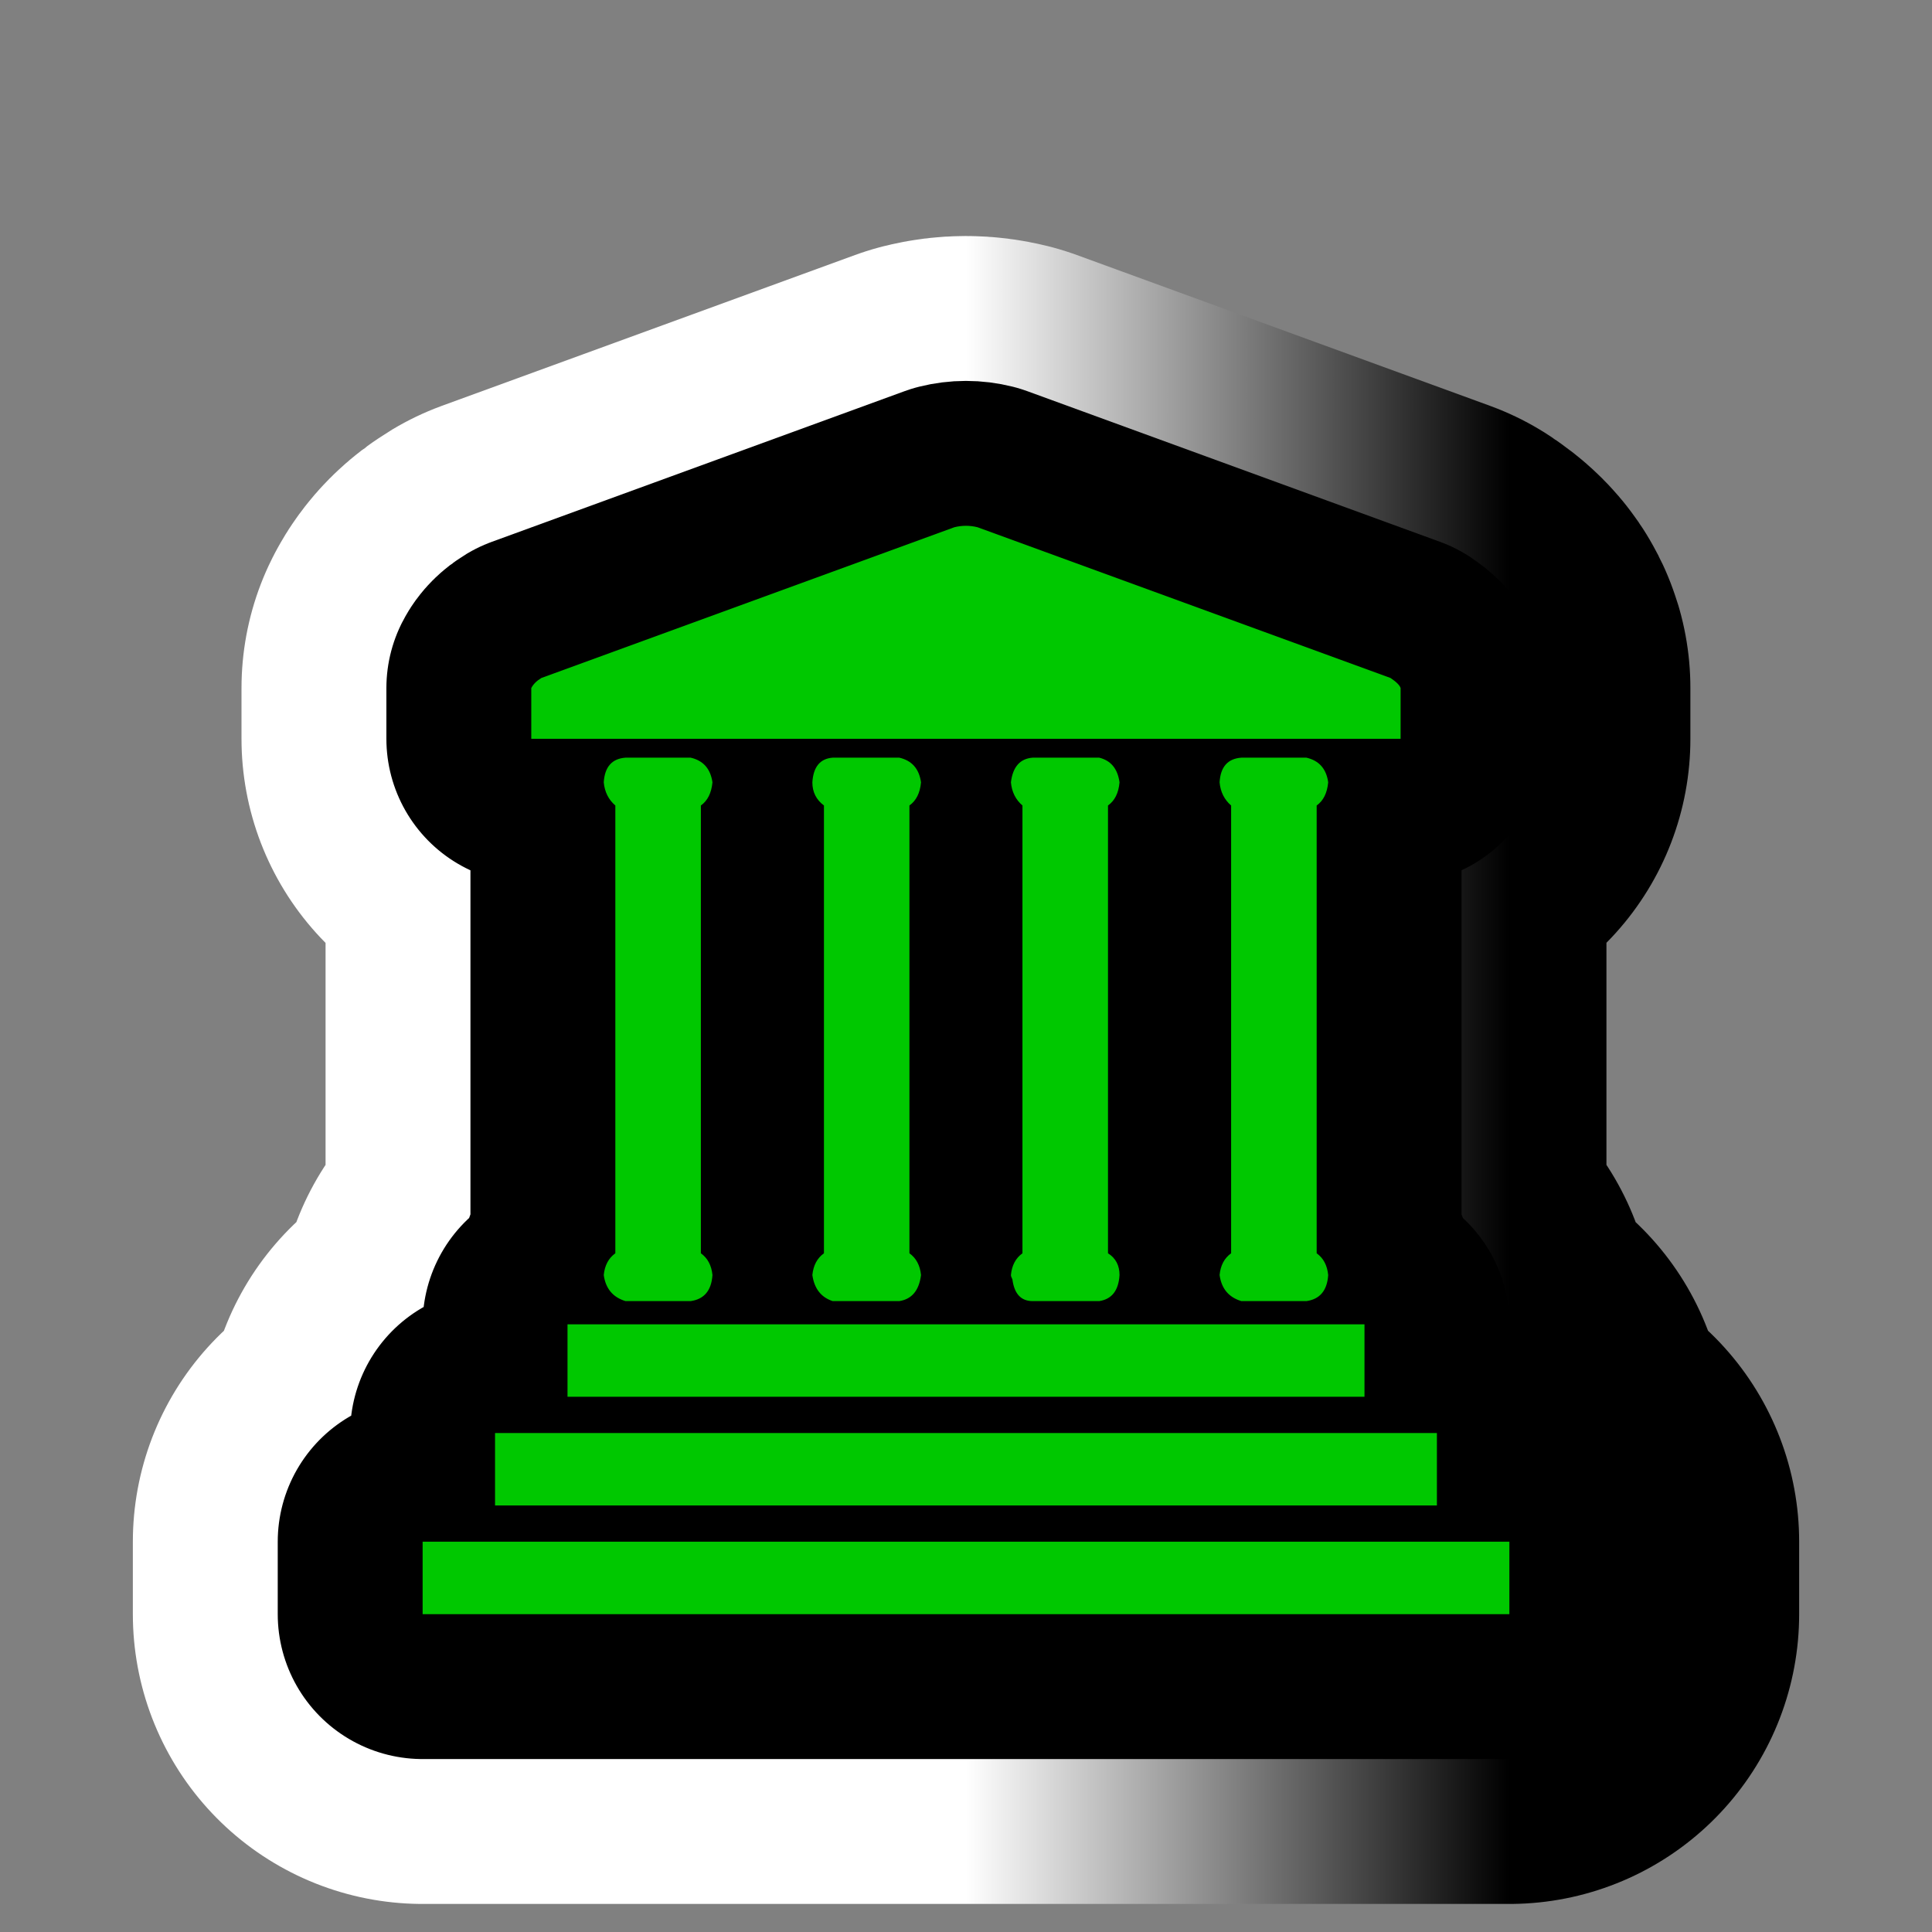 <?xml version="1.0" encoding="utf-8"?>
<!-- Generator: Adobe Illustrator 16.0.0, SVG Export Plug-In . SVG Version: 6.00 Build 0)  -->
<!DOCTYPE svg PUBLIC "-//W3C//DTD SVG 1.1//EN" "http://www.w3.org/Graphics/SVG/1.1/DTD/svg11.dtd">
<svg version="1.1" id="Calque_1" xmlns="http://www.w3.org/2000/svg" xmlns:xlink="http://www.w3.org/1999/xlink" x="0px" y="0px"
	 width="34.016px" height="34.016px" viewBox="0 0 34.016 34.016" enable-background="new 0 0 34.016 34.016" xml:space="preserve">
<rect x="0" y="0" width="34.016" height="34.016" fill="#808080" stroke="none"/>
<g>
	<g>
		<path d="M7.441,28.42v-1.276h19.134v1.276H7.441z M8.716,26.506v-1.275h16.583v1.275H8.716z M24.66,12.115v0.893H9.354v-0.893
			c0.034-0.067,0.093-0.127,0.178-0.178l7.271-2.654c0.136-0.034,0.272-0.034,0.408,0l7.271,2.654
			C24.584,12.005,24.645,12.065,24.66,12.115z M9.992,24.592v-1.275h14.032v1.275H9.992z M10.63,22.449
			c0.017-0.17,0.085-0.298,0.204-0.383v-7.884c-0.119-0.102-0.188-0.238-0.204-0.408c0.017-0.272,0.145-0.417,0.383-0.434h1.148
			c0.221,0.051,0.348,0.195,0.383,0.434c-0.018,0.188-0.085,0.323-0.204,0.408v7.884c0.119,0.085,0.187,0.213,0.204,0.383
			c-0.018,0.272-0.145,0.425-0.383,0.459h-1.148C10.791,22.841,10.663,22.688,10.63,22.449z M14.303,22.449
			c0.017-0.17,0.085-0.298,0.204-0.383v-7.884c-0.137-0.102-0.204-0.238-0.204-0.408c0.017-0.272,0.136-0.417,0.357-0.434h1.174
			c0.221,0.051,0.348,0.195,0.382,0.434c-0.017,0.188-0.085,0.323-0.204,0.408v7.884c0.119,0.085,0.187,0.213,0.204,0.383
			c-0.034,0.272-0.162,0.425-0.382,0.459H14.66C14.456,22.841,14.337,22.688,14.303,22.449z M17.799,22.449
			c0.016-0.17,0.084-0.298,0.203-0.383v-7.884c-0.119-0.102-0.188-0.238-0.203-0.408c0.033-0.272,0.16-0.417,0.382-0.434h1.173
			c0.205,0.051,0.324,0.195,0.357,0.434c-0.016,0.188-0.084,0.323-0.203,0.408v7.884c0.135,0.085,0.203,0.213,0.203,0.383
			c-0.016,0.272-0.135,0.425-0.357,0.459h-1.173c-0.204,0-0.323-0.128-0.356-0.383C17.807,22.491,17.799,22.466,17.799,22.449z
			 M21.473,22.449c0.016-0.17,0.084-0.298,0.203-0.383v-7.884c-0.119-0.102-0.188-0.238-0.203-0.408
			c0.016-0.272,0.143-0.417,0.383-0.434h1.146c0.221,0.051,0.35,0.195,0.383,0.434c-0.018,0.188-0.084,0.323-0.203,0.408v7.884
			c0.119,0.085,0.186,0.213,0.203,0.383c-0.018,0.272-0.145,0.425-0.383,0.459h-1.146C21.633,22.841,21.506,22.688,21.473,22.449z"
			/>
	</g>
	<g>
		<linearGradient id="SVGID_1_" gradientUnits="userSpaceOnUse" x1="7.441" y1="18.839" x2="26.575" y2="18.839">
			<stop  offset="0.5" style="stop-color:#FFFFFF"/>
			<stop  offset="1" style="stop-color:#000000"/>
		</linearGradient>
		<path fill="none" stroke="url(#SVGID_1_)" stroke-width="10.204" stroke-linejoin="round" d="M7.441,28.42v-1.276h19.134v1.276
			H7.441z M8.716,26.506v-1.275h16.583v1.275H8.716z M24.66,12.115v0.893H9.354v-0.893c0.034-0.067,0.093-0.127,0.178-0.178
			l7.271-2.654c0.136-0.034,0.272-0.034,0.408,0l7.271,2.654C24.584,12.005,24.645,12.065,24.66,12.115z M9.992,24.592v-1.275
			h14.032v1.275H9.992z M10.63,22.449c0.017-0.17,0.085-0.298,0.204-0.383v-7.884c-0.119-0.102-0.188-0.238-0.204-0.408
			c0.017-0.272,0.145-0.417,0.383-0.434h1.148c0.221,0.051,0.348,0.195,0.383,0.434c-0.018,0.188-0.085,0.323-0.204,0.408v7.884
			c0.119,0.085,0.187,0.213,0.204,0.383c-0.018,0.272-0.145,0.425-0.383,0.459h-1.148C10.791,22.841,10.663,22.688,10.63,22.449z
			 M14.303,22.449c0.017-0.17,0.085-0.298,0.204-0.383v-7.884c-0.137-0.102-0.204-0.238-0.204-0.408
			c0.017-0.272,0.136-0.417,0.357-0.434h1.174c0.221,0.051,0.348,0.195,0.382,0.434c-0.017,0.188-0.085,0.323-0.204,0.408v7.884
			c0.119,0.085,0.187,0.213,0.204,0.383c-0.034,0.272-0.162,0.425-0.382,0.459H14.66C14.456,22.841,14.337,22.688,14.303,22.449z
			 M17.799,22.449c0.016-0.17,0.084-0.298,0.203-0.383v-7.884c-0.119-0.102-0.188-0.238-0.203-0.408
			c0.033-0.272,0.16-0.417,0.382-0.434h1.173c0.205,0.051,0.324,0.195,0.357,0.434c-0.016,0.188-0.084,0.323-0.203,0.408v7.884
			c0.135,0.085,0.203,0.213,0.203,0.383c-0.016,0.272-0.135,0.425-0.357,0.459h-1.173c-0.204,0-0.323-0.128-0.356-0.383
			C17.807,22.491,17.799,22.466,17.799,22.449z M21.473,22.449c0.016-0.17,0.084-0.298,0.203-0.383v-7.884
			c-0.119-0.102-0.188-0.238-0.203-0.408c0.016-0.272,0.143-0.417,0.383-0.434h1.146c0.221,0.051,0.35,0.195,0.383,0.434
			c-0.018,0.188-0.084,0.323-0.203,0.408v7.884c0.119,0.085,0.186,0.213,0.203,0.383c-0.018,0.272-0.145,0.425-0.383,0.459h-1.146
			C21.633,22.841,21.506,22.688,21.473,22.449z"/>
	</g>
	<g>
		<path fill="none" stroke="#000000" stroke-width="5.102" stroke-linejoin="round" d="M7.441,28.42v-1.276h19.134v1.276H7.441z
			 M8.716,26.506v-1.275h16.583v1.275H8.716z M24.66,12.115v0.893H9.354v-0.893c0.034-0.067,0.093-0.127,0.178-0.178l7.271-2.654
			c0.136-0.034,0.272-0.034,0.408,0l7.271,2.654C24.584,12.005,24.645,12.065,24.66,12.115z M9.992,24.592v-1.275h14.032v1.275
			H9.992z M10.63,22.449c0.017-0.17,0.085-0.298,0.204-0.383v-7.884c-0.119-0.102-0.188-0.238-0.204-0.408
			c0.017-0.272,0.145-0.417,0.383-0.434h1.148c0.221,0.051,0.348,0.195,0.383,0.434c-0.018,0.188-0.085,0.323-0.204,0.408v7.884
			c0.119,0.085,0.187,0.213,0.204,0.383c-0.018,0.272-0.145,0.425-0.383,0.459h-1.148C10.791,22.841,10.663,22.688,10.63,22.449z
			 M14.303,22.449c0.017-0.17,0.085-0.298,0.204-0.383v-7.884c-0.137-0.102-0.204-0.238-0.204-0.408
			c0.017-0.272,0.136-0.417,0.357-0.434h1.174c0.221,0.051,0.348,0.195,0.382,0.434c-0.017,0.188-0.085,0.323-0.204,0.408v7.884
			c0.119,0.085,0.187,0.213,0.204,0.383c-0.034,0.272-0.162,0.425-0.382,0.459H14.66C14.456,22.841,14.337,22.688,14.303,22.449z
			 M17.799,22.449c0.016-0.17,0.084-0.298,0.203-0.383v-7.884c-0.119-0.102-0.188-0.238-0.203-0.408
			c0.033-0.272,0.16-0.417,0.382-0.434h1.173c0.205,0.051,0.324,0.195,0.357,0.434c-0.016,0.188-0.084,0.323-0.203,0.408v7.884
			c0.135,0.085,0.203,0.213,0.203,0.383c-0.016,0.272-0.135,0.425-0.357,0.459h-1.173c-0.204,0-0.323-0.128-0.356-0.383
			C17.807,22.491,17.799,22.466,17.799,22.449z M21.473,22.449c0.016-0.17,0.084-0.298,0.203-0.383v-7.884
			c-0.119-0.102-0.188-0.238-0.203-0.408c0.016-0.272,0.143-0.417,0.383-0.434h1.146c0.221,0.051,0.35,0.195,0.383,0.434
			c-0.018,0.188-0.084,0.323-0.203,0.408v7.884c0.119,0.085,0.186,0.213,0.203,0.383c-0.018,0.272-0.145,0.425-0.383,0.459h-1.146
			C21.633,22.841,21.506,22.688,21.473,22.449z"/>
	</g>
	<g>
		<path fill="#00C800" d="M7.441,28.42v-1.276h19.134v1.276H7.441z M8.716,26.506v-1.275h16.583v1.275H8.716z M24.66,12.115v0.893
			H9.354v-0.893c0.034-0.067,0.093-0.127,0.178-0.178l7.271-2.654c0.136-0.034,0.272-0.034,0.408,0l7.271,2.654
			C24.584,12.005,24.645,12.065,24.66,12.115z M9.992,24.592v-1.275h14.032v1.275H9.992z M10.63,22.449
			c0.017-0.17,0.085-0.298,0.204-0.383v-7.884c-0.119-0.102-0.188-0.238-0.204-0.408c0.017-0.272,0.145-0.417,0.383-0.434h1.148
			c0.221,0.051,0.348,0.195,0.383,0.434c-0.018,0.188-0.085,0.323-0.204,0.408v7.884c0.119,0.085,0.187,0.213,0.204,0.383
			c-0.018,0.272-0.145,0.425-0.383,0.459h-1.148C10.791,22.841,10.663,22.688,10.63,22.449z M14.303,22.449
			c0.017-0.17,0.085-0.298,0.204-0.383v-7.884c-0.137-0.102-0.204-0.238-0.204-0.408c0.017-0.272,0.136-0.417,0.357-0.434h1.174
			c0.221,0.051,0.348,0.195,0.382,0.434c-0.017,0.188-0.085,0.323-0.204,0.408v7.884c0.119,0.085,0.187,0.213,0.204,0.383
			c-0.034,0.272-0.162,0.425-0.382,0.459H14.66C14.456,22.841,14.337,22.688,14.303,22.449z M17.799,22.449
			c0.016-0.17,0.084-0.298,0.203-0.383v-7.884c-0.119-0.102-0.188-0.238-0.203-0.408c0.033-0.272,0.16-0.417,0.382-0.434h1.173
			c0.205,0.051,0.324,0.195,0.357,0.434c-0.016,0.188-0.084,0.323-0.203,0.408v7.884c0.135,0.085,0.203,0.213,0.203,0.383
			c-0.016,0.272-0.135,0.425-0.357,0.459h-1.173c-0.204,0-0.323-0.128-0.356-0.383C17.807,22.491,17.799,22.466,17.799,22.449z
			 M21.473,22.449c0.016-0.17,0.084-0.298,0.203-0.383v-7.884c-0.119-0.102-0.188-0.238-0.203-0.408
			c0.016-0.272,0.143-0.417,0.383-0.434h1.146c0.221,0.051,0.35,0.195,0.383,0.434c-0.018,0.188-0.084,0.323-0.203,0.408v7.884
			c0.119,0.085,0.186,0.213,0.203,0.383c-0.018,0.272-0.145,0.425-0.383,0.459h-1.146C21.633,22.841,21.506,22.688,21.473,22.449z"
			/>
	</g>
</g>
</svg>
